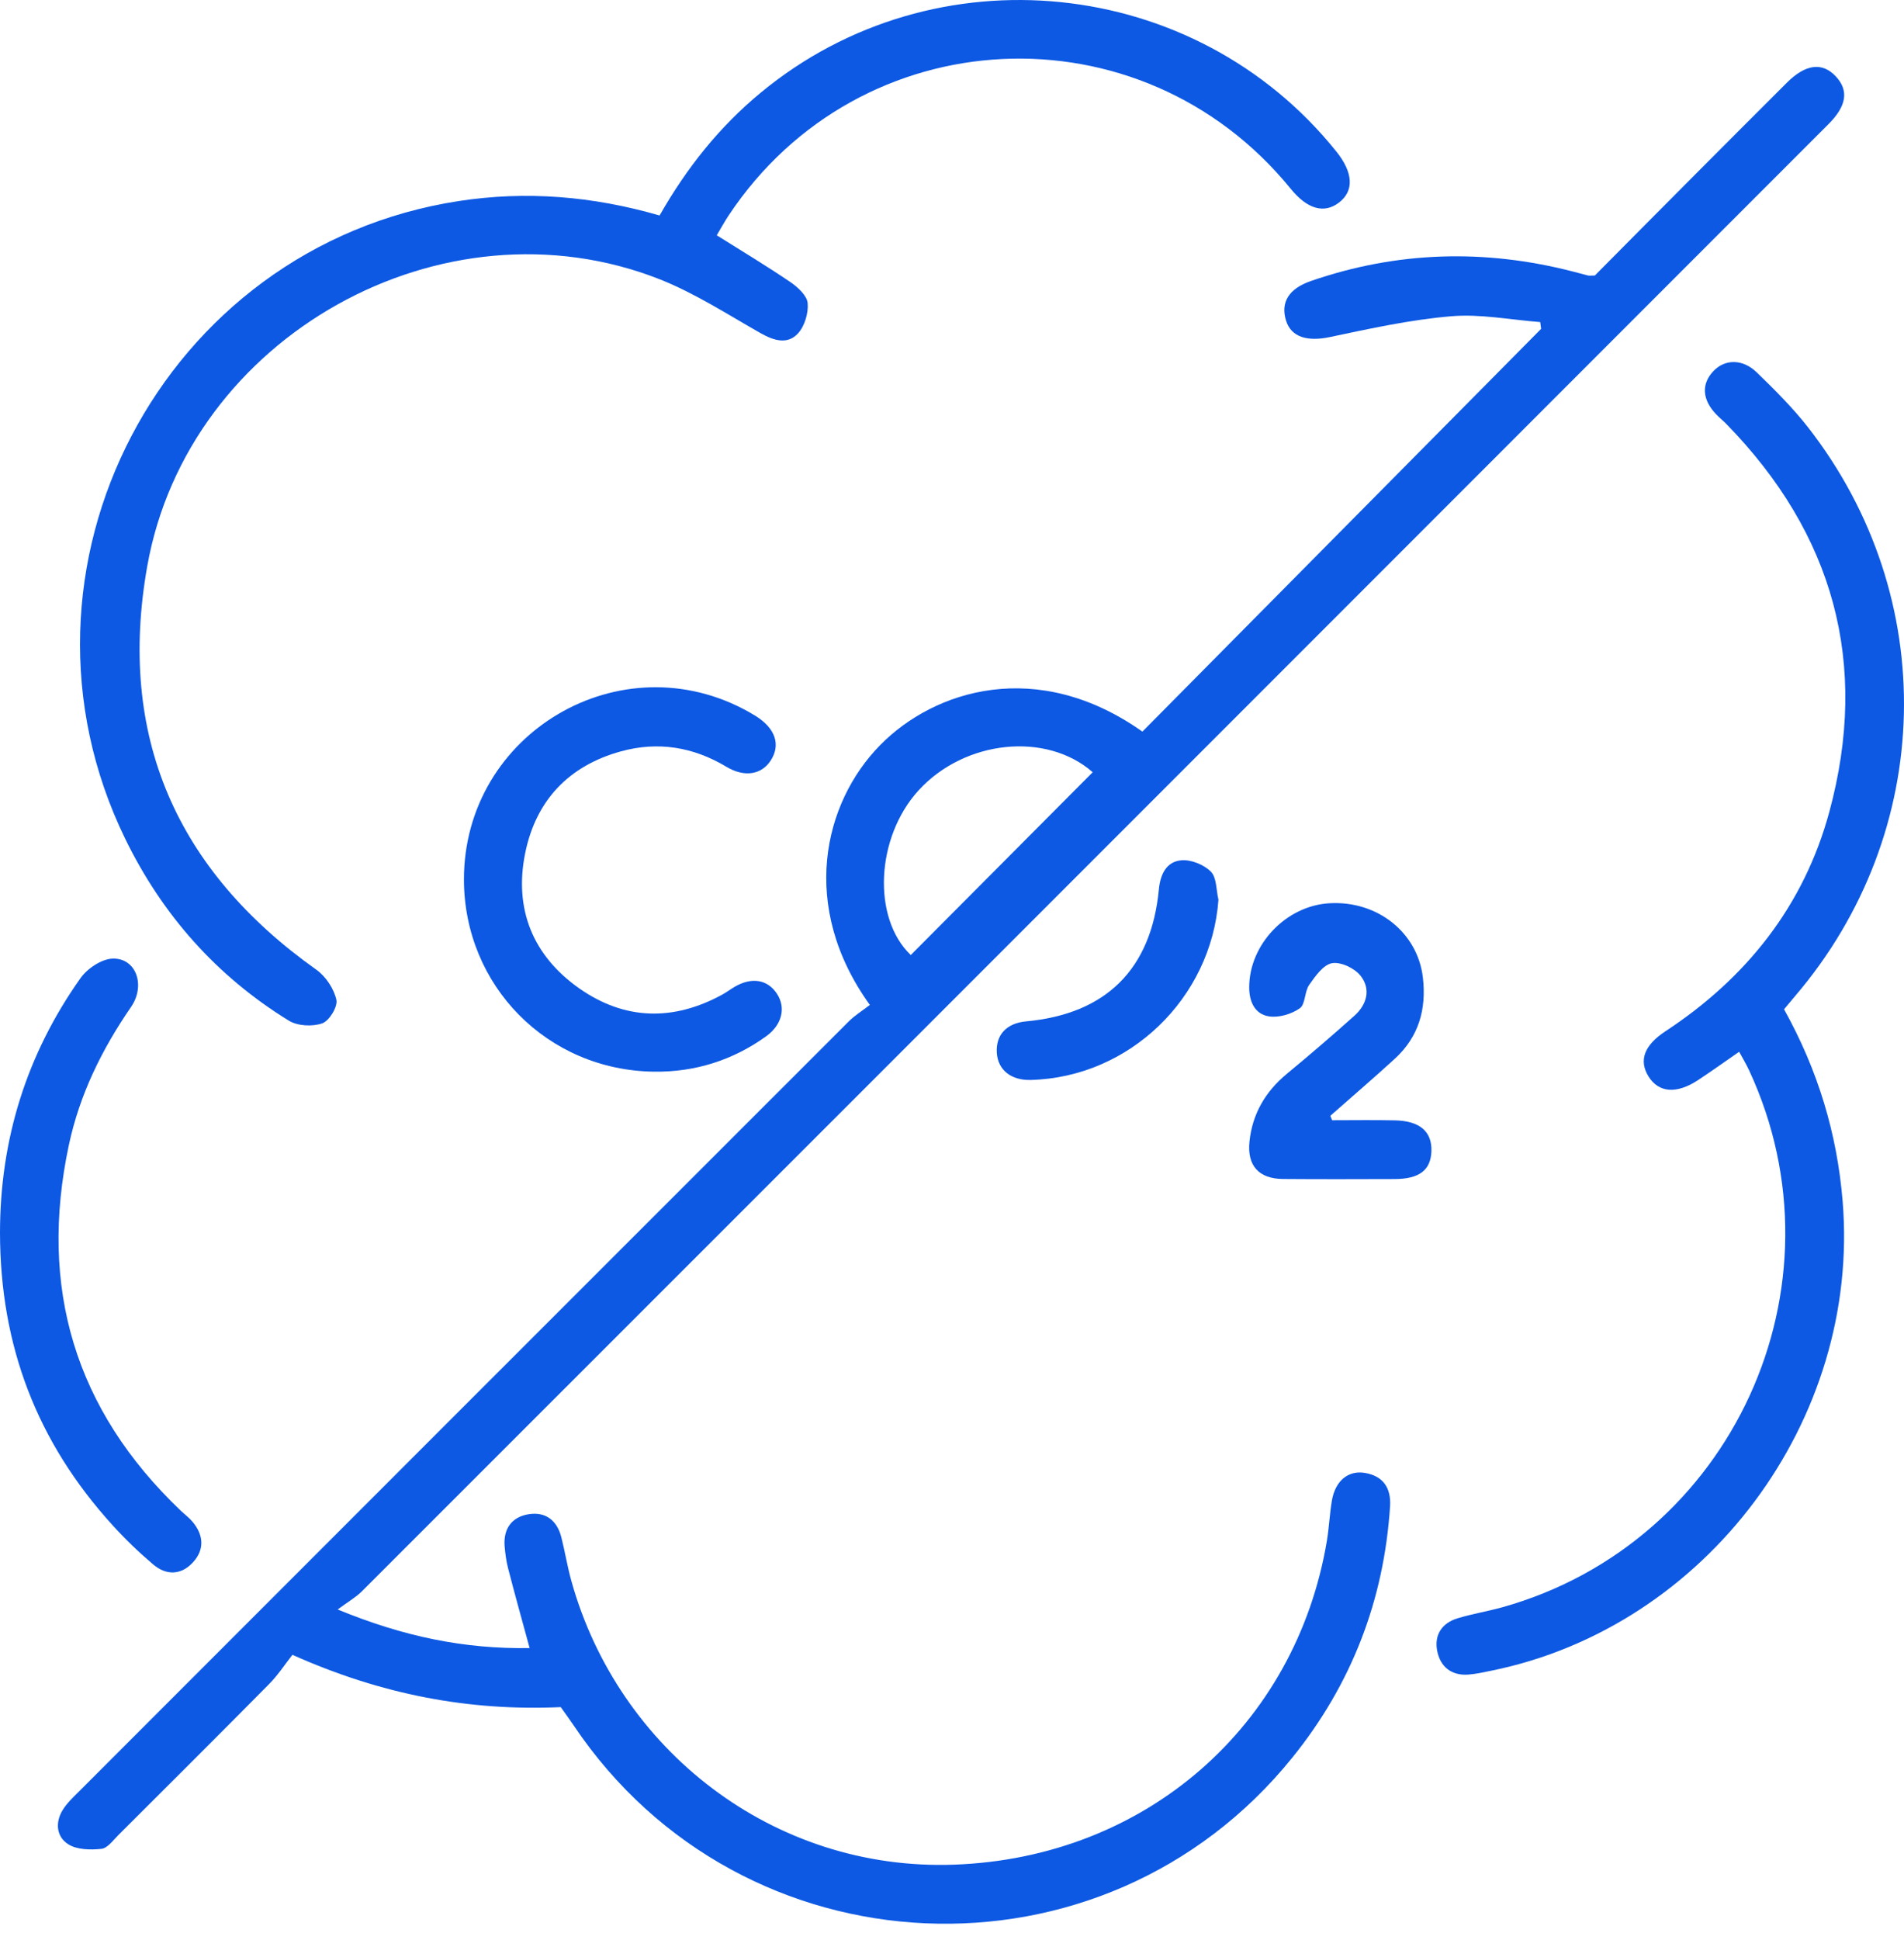 <svg width="54" height="55" viewBox="0 0 54 55" fill="none" xmlns="http://www.w3.org/2000/svg">
<path d="M24.673 28.491C22.657 25.697 23.353 22.758 24.962 21.122C26.498 19.558 29.42 18.634 32.4 20.739C36.156 16.946 39.933 13.134 43.708 9.322C43.7 9.257 43.693 9.194 43.683 9.13C42.841 9.067 41.989 8.894 41.157 8.965C40.002 9.063 38.856 9.314 37.717 9.555C37.087 9.687 36.623 9.564 36.474 9.09C36.313 8.576 36.548 8.185 37.173 7.968C39.618 7.123 42.093 7.052 44.594 7.693C44.744 7.731 44.891 7.773 45.039 7.81C45.074 7.819 45.114 7.81 45.232 7.81C46.111 6.925 47.028 5.998 47.949 5.075C48.857 4.164 49.766 3.253 50.677 2.345C51.212 1.811 51.685 1.756 52.069 2.169C52.438 2.566 52.375 3.004 51.856 3.521C46.629 8.75 41.4 13.979 36.172 19.207C27.535 27.844 18.899 36.48 10.259 45.114C10.098 45.275 9.892 45.392 9.577 45.624C11.447 46.395 13.172 46.748 15.021 46.718C14.805 45.928 14.601 45.195 14.411 44.461C14.358 44.258 14.331 44.046 14.312 43.837C14.271 43.337 14.512 43.003 14.991 42.924C15.474 42.846 15.801 43.101 15.921 43.58C16.024 43.989 16.091 44.407 16.204 44.812C17.533 49.593 21.922 53.042 27.059 52.858C32.51 52.661 36.751 48.912 37.631 43.685C37.694 43.307 37.71 42.921 37.773 42.545C37.866 41.984 38.232 41.672 38.711 41.753C39.232 41.841 39.457 42.185 39.424 42.7C39.251 45.366 38.329 47.747 36.654 49.821C31.293 56.464 21.045 56.009 16.279 48.924C16.162 48.751 16.038 48.581 15.904 48.392C13.304 48.509 10.82 48.039 8.294 46.91C8.086 47.173 7.885 47.483 7.632 47.739C6.213 49.173 4.785 50.596 3.356 52.02C3.207 52.168 3.048 52.392 2.876 52.41C2.566 52.443 2.185 52.437 1.938 52.281C1.601 52.071 1.558 51.665 1.779 51.307C1.898 51.115 2.07 50.952 2.233 50.791C9.511 43.511 16.789 36.231 24.07 28.956C24.245 28.781 24.464 28.647 24.668 28.489L24.673 28.491ZM30.989 21.89C29.678 20.738 27.363 20.97 26.051 22.406C24.831 23.743 24.736 26.034 25.831 27.072C27.543 25.353 29.254 23.634 30.991 21.89H30.989Z" fill="#0D59E3"></path>
<path d="M18.706 6.109C19.482 4.748 20.41 3.588 21.58 2.623C26.507 -1.447 33.893 -0.696 37.897 4.291C38.383 4.895 38.409 5.414 37.971 5.746C37.551 6.064 37.075 5.928 36.606 5.351C32.353 0.131 24.384 0.509 20.664 6.109C20.549 6.283 20.449 6.467 20.328 6.67C21.042 7.118 21.743 7.539 22.417 7.997C22.626 8.14 22.886 8.377 22.906 8.592C22.932 8.873 22.821 9.245 22.632 9.451C22.339 9.772 21.956 9.66 21.583 9.451C20.636 8.915 19.71 8.311 18.703 7.914C12.559 5.5 5.333 9.532 4.176 16.051C3.323 20.856 4.995 24.668 8.975 27.491C9.24 27.68 9.471 28.028 9.54 28.342C9.583 28.537 9.339 28.939 9.139 29.009C8.861 29.107 8.44 29.085 8.192 28.933C6.147 27.675 4.606 25.939 3.554 23.783C-0.18 16.134 4.603 6.991 13.012 5.699C14.916 5.407 16.798 5.556 18.708 6.109H18.706Z" fill="#0D59E3"></path>
<path d="M50.599 28.612C51.558 30.336 52.102 32.13 52.26 34.056C52.77 40.255 48.403 46.112 42.31 47.357C42.086 47.403 41.858 47.455 41.631 47.471C41.156 47.5 40.849 47.243 40.761 46.801C40.672 46.347 40.893 46.009 41.339 45.874C41.76 45.747 42.196 45.676 42.62 45.558C49.127 43.729 52.458 36.471 49.606 30.339C49.527 30.168 49.428 30.007 49.325 29.815C48.912 30.101 48.539 30.367 48.158 30.619C47.546 31.02 47.041 30.977 46.753 30.513C46.474 30.061 46.63 29.631 47.233 29.234C49.534 27.722 51.16 25.676 51.882 23.015C53.022 18.811 52.005 15.136 48.963 12.02C48.869 11.923 48.763 11.84 48.671 11.743C48.274 11.327 48.248 10.883 48.596 10.518C48.921 10.177 49.422 10.167 49.823 10.555C50.332 11.049 50.84 11.553 51.275 12.109C55.042 16.932 54.886 23.583 50.914 28.233C50.816 28.348 50.719 28.466 50.596 28.613L50.599 28.612Z" fill="#0D59E3"></path>
<path d="M13.158 24.938C13.152 20.776 17.617 18.15 21.242 20.184C21.308 20.221 21.374 20.261 21.44 20.301C21.988 20.648 22.144 21.106 21.866 21.547C21.607 21.959 21.12 22.047 20.599 21.735C19.661 21.172 18.662 21.011 17.614 21.298C16.128 21.706 15.194 22.695 14.893 24.193C14.576 25.768 15.11 27.089 16.423 28.014C17.717 28.924 19.1 28.953 20.49 28.191C20.607 28.126 20.715 28.045 20.831 27.976C21.322 27.687 21.775 27.765 22.041 28.179C22.294 28.572 22.177 29.053 21.732 29.374C20.782 30.058 19.707 30.394 18.55 30.379C15.523 30.342 13.163 27.942 13.158 24.935V24.938Z" fill="#0D59E3"></path>
<path d="M0 34.953C0 32.303 0.754 29.884 2.285 27.725C2.478 27.453 2.882 27.183 3.196 27.174C3.86 27.154 4.139 27.933 3.715 28.547C2.89 29.744 2.259 31.027 1.954 32.453C1.091 36.495 2.122 39.963 5.127 42.824C5.238 42.93 5.364 43.022 5.462 43.139C5.774 43.513 5.806 43.921 5.478 44.282C5.146 44.65 4.722 44.668 4.347 44.35C3.938 44.003 3.548 43.628 3.188 43.231C1.049 40.877 0.006 38.153 0 34.953Z" fill="#0D59E3"></path>
<path d="M37.78 31.756C38.373 31.756 38.966 31.746 39.559 31.759C40.266 31.773 40.615 32.075 40.597 32.633C40.578 33.171 40.254 33.421 39.553 33.423C38.498 33.426 37.442 33.43 36.387 33.421C35.7 33.415 35.365 33.042 35.437 32.356C35.52 31.576 35.886 30.946 36.493 30.443C37.143 29.906 37.783 29.356 38.413 28.793C38.77 28.475 38.885 28.036 38.588 27.661C38.421 27.447 38.028 27.26 37.777 27.304C37.53 27.349 37.302 27.673 37.13 27.919C36.995 28.113 37.026 28.469 36.863 28.583C36.629 28.747 36.275 28.853 35.995 28.812C35.592 28.753 35.429 28.4 35.429 27.99C35.429 26.77 36.479 25.67 37.714 25.604C39.074 25.53 40.208 26.441 40.355 27.712C40.46 28.609 40.236 29.391 39.563 30.009C38.962 30.56 38.341 31.09 37.73 31.63C37.746 31.671 37.763 31.712 37.779 31.754L37.78 31.756Z" fill="#0D59E3"></path>
<path d="M34.557 25.505C34.355 28.294 32.029 30.545 29.228 30.614C28.674 30.628 28.3 30.328 28.271 29.843C28.239 29.334 28.549 29.004 29.102 28.953C31.366 28.744 32.65 27.478 32.867 25.215C32.908 24.779 33.082 24.425 33.504 24.387C33.779 24.362 34.147 24.511 34.342 24.709C34.509 24.88 34.492 25.233 34.557 25.505Z" fill="#0D59E3"></path>
</svg>
